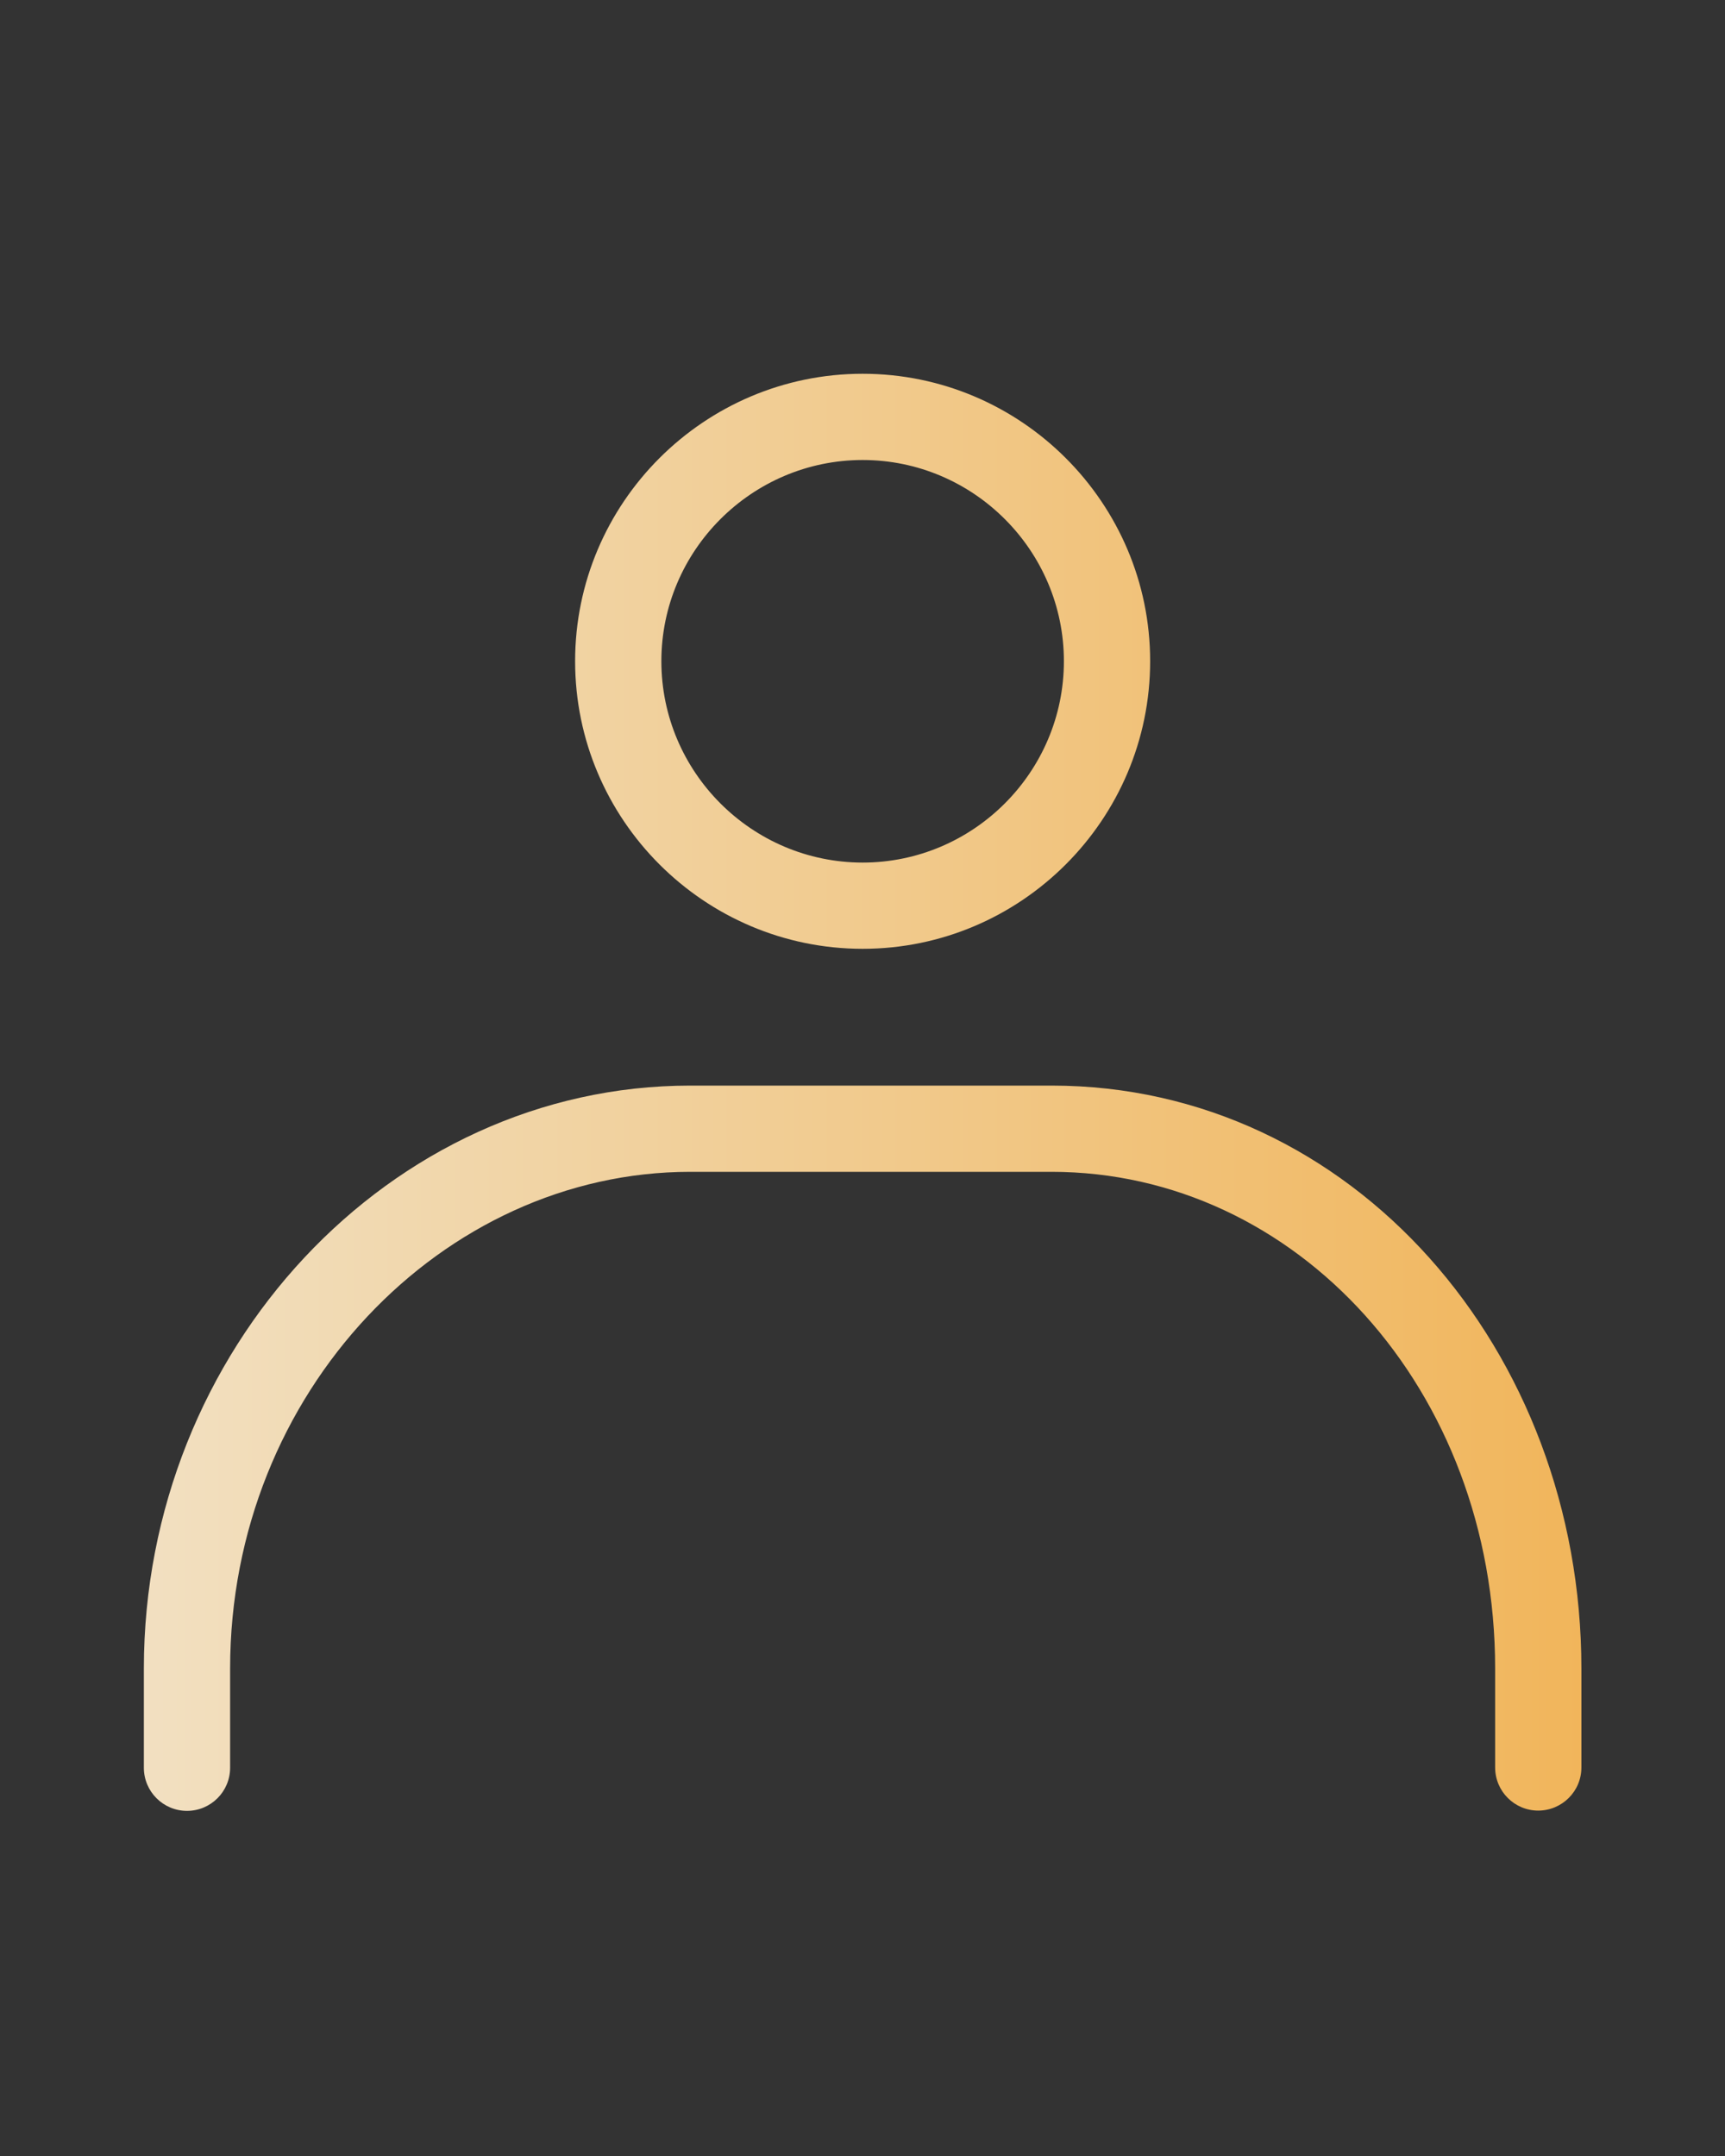 <svg width="20" height="25" viewBox="0 0 20 25" fill="none" xmlns="http://www.w3.org/2000/svg">
<rect x="0" y="0" width="20" height="25" fill="#333333" stroke="none"/>
<path d="M12.193 12.588C15.682 12.589 18.335 15.661 18.335 19.348V20.495C18.335 20.771 18.111 20.994 17.835 20.995C17.559 20.995 17.335 20.771 17.335 20.495V19.348C17.335 16.108 15.03 13.589 12.193 13.588H8.001C5.133 13.589 2.668 16.142 2.668 19.347V20.498C2.668 20.774 2.444 20.998 2.168 20.998C1.892 20.998 1.668 20.774 1.668 20.498V19.347C1.668 15.653 4.52 12.589 8.001 12.588H12.193ZM10.001 4.334C11.838 4.334 13.335 5.831 13.335 7.667C13.335 9.504 11.838 11.002 10.001 11.002C8.164 11.001 6.668 9.504 6.668 7.667C6.668 5.831 8.164 4.335 10.001 4.334ZM10.001 5.334C8.717 5.335 7.668 6.383 7.668 7.667C7.668 8.952 8.716 10.001 10.001 10.002C11.286 10.002 12.335 8.952 12.335 7.667C12.335 6.383 11.286 5.334 10.001 5.334Z" fill="url(#paint0_linear_7140_91852)"/>
<defs>
<linearGradient id="paint0_linear_7140_91852" x1="-4.731" y1="12.666" x2="26.669" y2="12.666" gradientUnits="userSpaceOnUse">
<stop stop-color="#F2F0E8"/>
<stop offset="1" stop-color="#F0A028"/>
</linearGradient>
</defs>
</svg>
